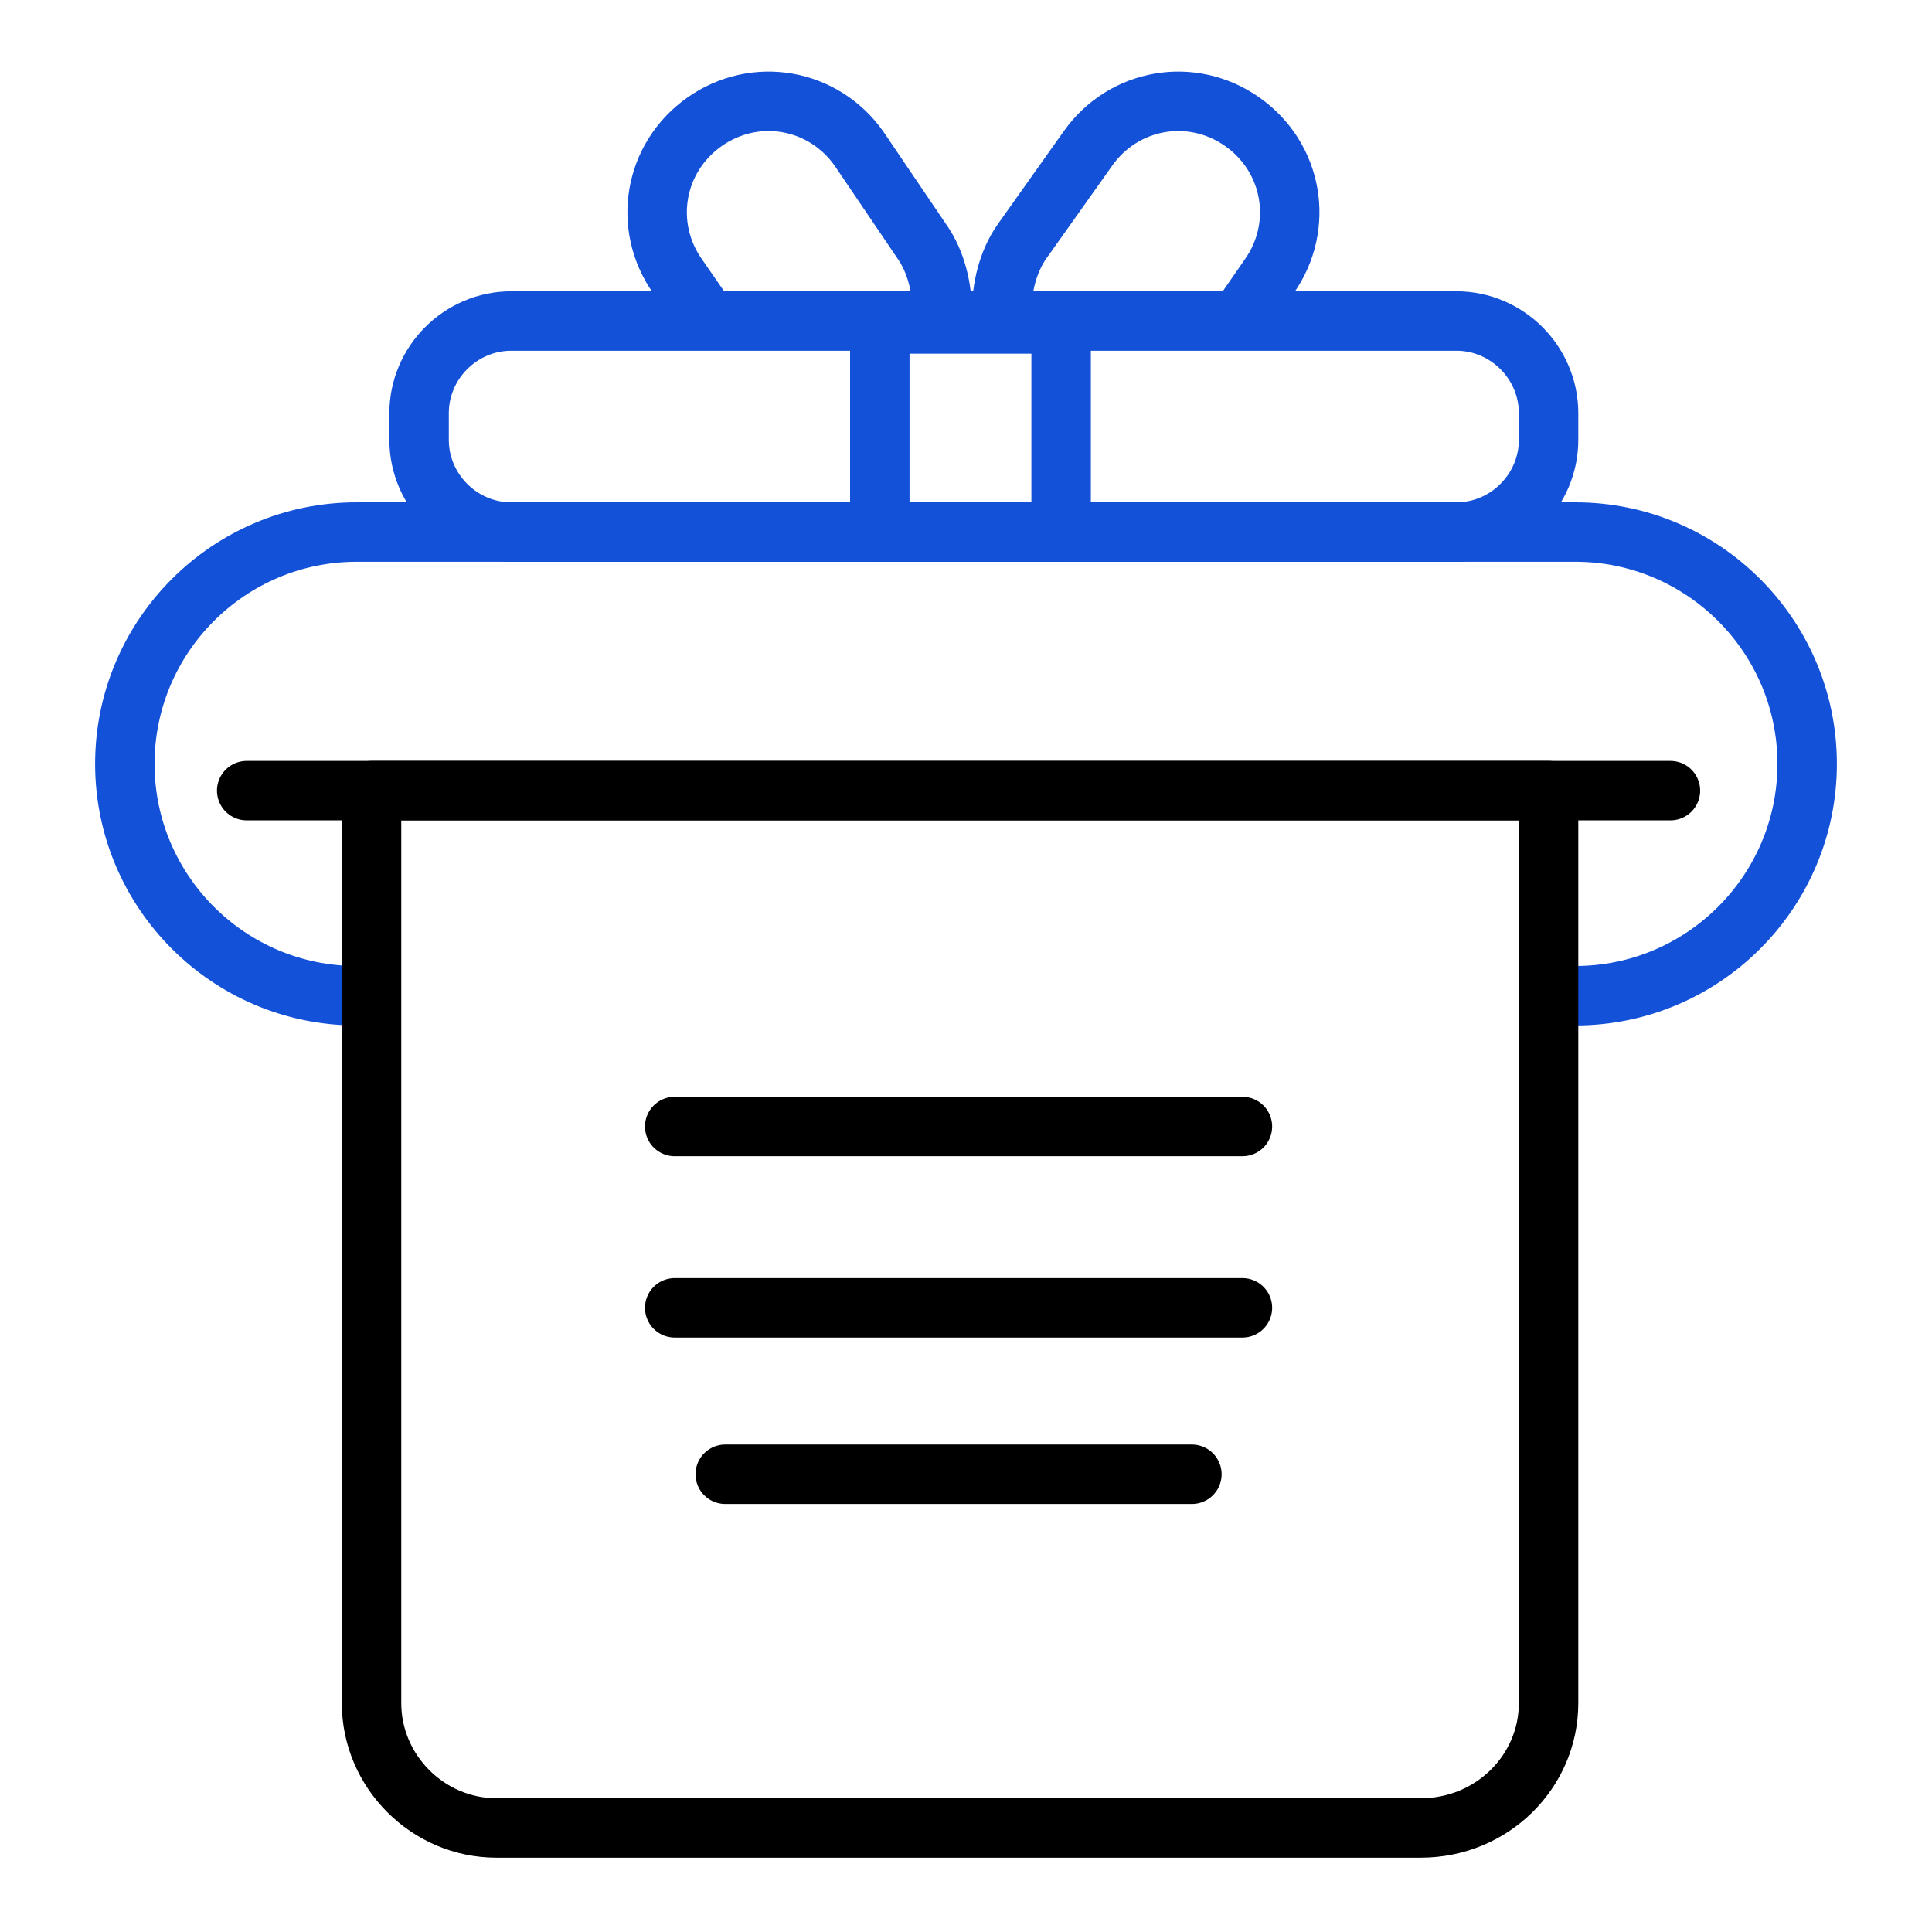 <?xml version="1.0" encoding="utf-8"?>
<!-- Generator: Adobe Illustrator 27.0.0, SVG Export Plug-In . SVG Version: 6.00 Build 0)  -->
<svg version="1.1" id="Layer_1" xmlns="http://www.w3.org/2000/svg" xmlns:xlink="http://www.w3.org/1999/xlink" x="0px" y="0px"
	 viewBox="0 0 65 65" style="enable-background:new 0 0 65 65;" xml:space="preserve">
<style type="text/css">
	.st0{fill:none;stroke:#1351D8;stroke-width:2;stroke-linecap:round;stroke-linejoin:round;stroke-miterlimit:10;}
	.st1{fill:none;stroke:#000000;stroke-width:2;stroke-linecap:round;stroke-linejoin:round;stroke-miterlimit:10;}
	.st2{fill:none;}
	.st3{fill:#9AB96D;}
	.st4{fill:#1351D8;}
	.st5{fill:none;stroke:#FFFFFF;stroke-width:1.5;stroke-linecap:round;stroke-linejoin:round;stroke-miterlimit:10;}
	.st6{fill:none;stroke:#000000;stroke-width:1.5;stroke-linecap:round;stroke-linejoin:round;stroke-miterlimit:10;}
	.st7{fill:#FFFFFF;}
	.st8{fill:none;stroke:#FFFFFF;stroke-linecap:round;stroke-linejoin:round;stroke-miterlimit:10;}
	
		.st9{fill:none;stroke:#1351D8;stroke-width:2;stroke-linecap:round;stroke-linejoin:round;stroke-miterlimit:10;stroke-dasharray:4;}
	.st10{fill:#95BF46;}
	.st11{fill:#5E8E3E;}
	.st12{fill:#EC6737;}
	.st13{fill:#873EFF;}
	.st14{fill-rule:evenodd;clip-rule:evenodd;fill:#873EFF;}
	.st15{fill-rule:evenodd;clip-rule:evenodd;fill:#FF9900;}
	.st16{fill-rule:evenodd;clip-rule:evenodd;}
	.st17{fill:#2A55E5;}
	.st18{filter:url(#Adobe_OpacityMaskFilter);}
	.st19{fill-rule:evenodd;clip-rule:evenodd;fill:#FFFFFF;}
	.st20{mask:url(#b_00000044895508997569400500000006057764448858212782_);fill-rule:evenodd;clip-rule:evenodd;fill:#00A1E0;}
	.st21{fill-rule:evenodd;clip-rule:evenodd;fill:#FFFFFE;}
	.st22{fill:#089949;}
	.st23{fill:#F9B21D;}
	.st24{fill:#E42527;}
	.st25{fill:#226DB4;}
	.st26{fill:#45535E;}
	.st27{fill:#F8761F;}
	.st28{fill:#0B53CE;}
	.st29{fill:#635BFF;}
	.st30{fill:#253B80;}
	.st31{fill:#179BD7;}
	.st32{fill:#222D65;}
	.st33{fill:#2CA01C;}
	.st34{fill:#13B5EA;}
	.st35{fill:none;stroke:#636366;stroke-width:2;stroke-linecap:round;stroke-linejoin:round;}
	.st36{fill:none;stroke:#000000;stroke-width:3;stroke-linecap:round;stroke-linejoin:round;stroke-miterlimit:10;}
	
		.st37{fill:none;stroke:#1351D8;stroke-width:2;stroke-linecap:round;stroke-linejoin:round;stroke-miterlimit:10;stroke-dasharray:3;}
	
		.st38{fill:none;stroke:#000000;stroke-width:2;stroke-linecap:round;stroke-linejoin:round;stroke-miterlimit:10;stroke-dasharray:3;}
</style>
<g>
	<rect class="st2" width="65" height="65"/>
	<g>
		<path class="st0" d="M12,33.5c-4.3,0-7.8-3.5-7.8-7.8v0c0-4.3,3.5-7.8,7.8-7.8h41c4.3,0,7.8,3.5,7.8,7.8v0c0,4.3-3.5,7.8-7.8,7.8"
			/>
		<path class="st1" d="M47.8,61.5H16.7c-2.3,0-4.2-1.9-4.2-4.2V26.6h39.6v30.7C52.1,59.6,50.2,61.5,47.8,61.5z"/>
		<line class="st1" x1="8.3" y1="26.6" x2="56.2" y2="26.6"/>
		<line class="st1" x1="22.7" y1="37.9" x2="41.8" y2="37.9"/>
		<line class="st1" x1="22.7" y1="44" x2="41.8" y2="44"/>
		<line class="st1" x1="24.4" y1="49.6" x2="40.1" y2="49.6"/>
		<path class="st0" d="M49,17.9H17.2c-1.7,0-3.1-1.4-3.1-3.1v-0.9c0-1.7,1.4-3.1,3.1-3.1H49c1.7,0,3.1,1.4,3.1,3.1v0.9
			C52.1,16.5,50.7,17.9,49,17.9z"/>
		<rect x="29.6" y="10.9" class="st0" width="6.1" height="7"/>
		<path class="st0" d="M23.7,10.6l-0.9-1.3c-1.2-1.7-0.8-4,0.9-5.2l0,0c1.7-1.2,4-0.8,5.2,0.9L31,8.1c0.5,0.7,0.7,1.6,0.7,2.4"/>
		<path class="st0" d="M41.8,10.6l0.9-1.3c1.2-1.7,0.8-4-0.9-5.2l0,0c-1.7-1.2-4-0.8-5.2,0.9l-2.2,3.1c-0.5,0.7-0.7,1.6-0.7,2.4"/>
	</g>
</g>
</svg>
